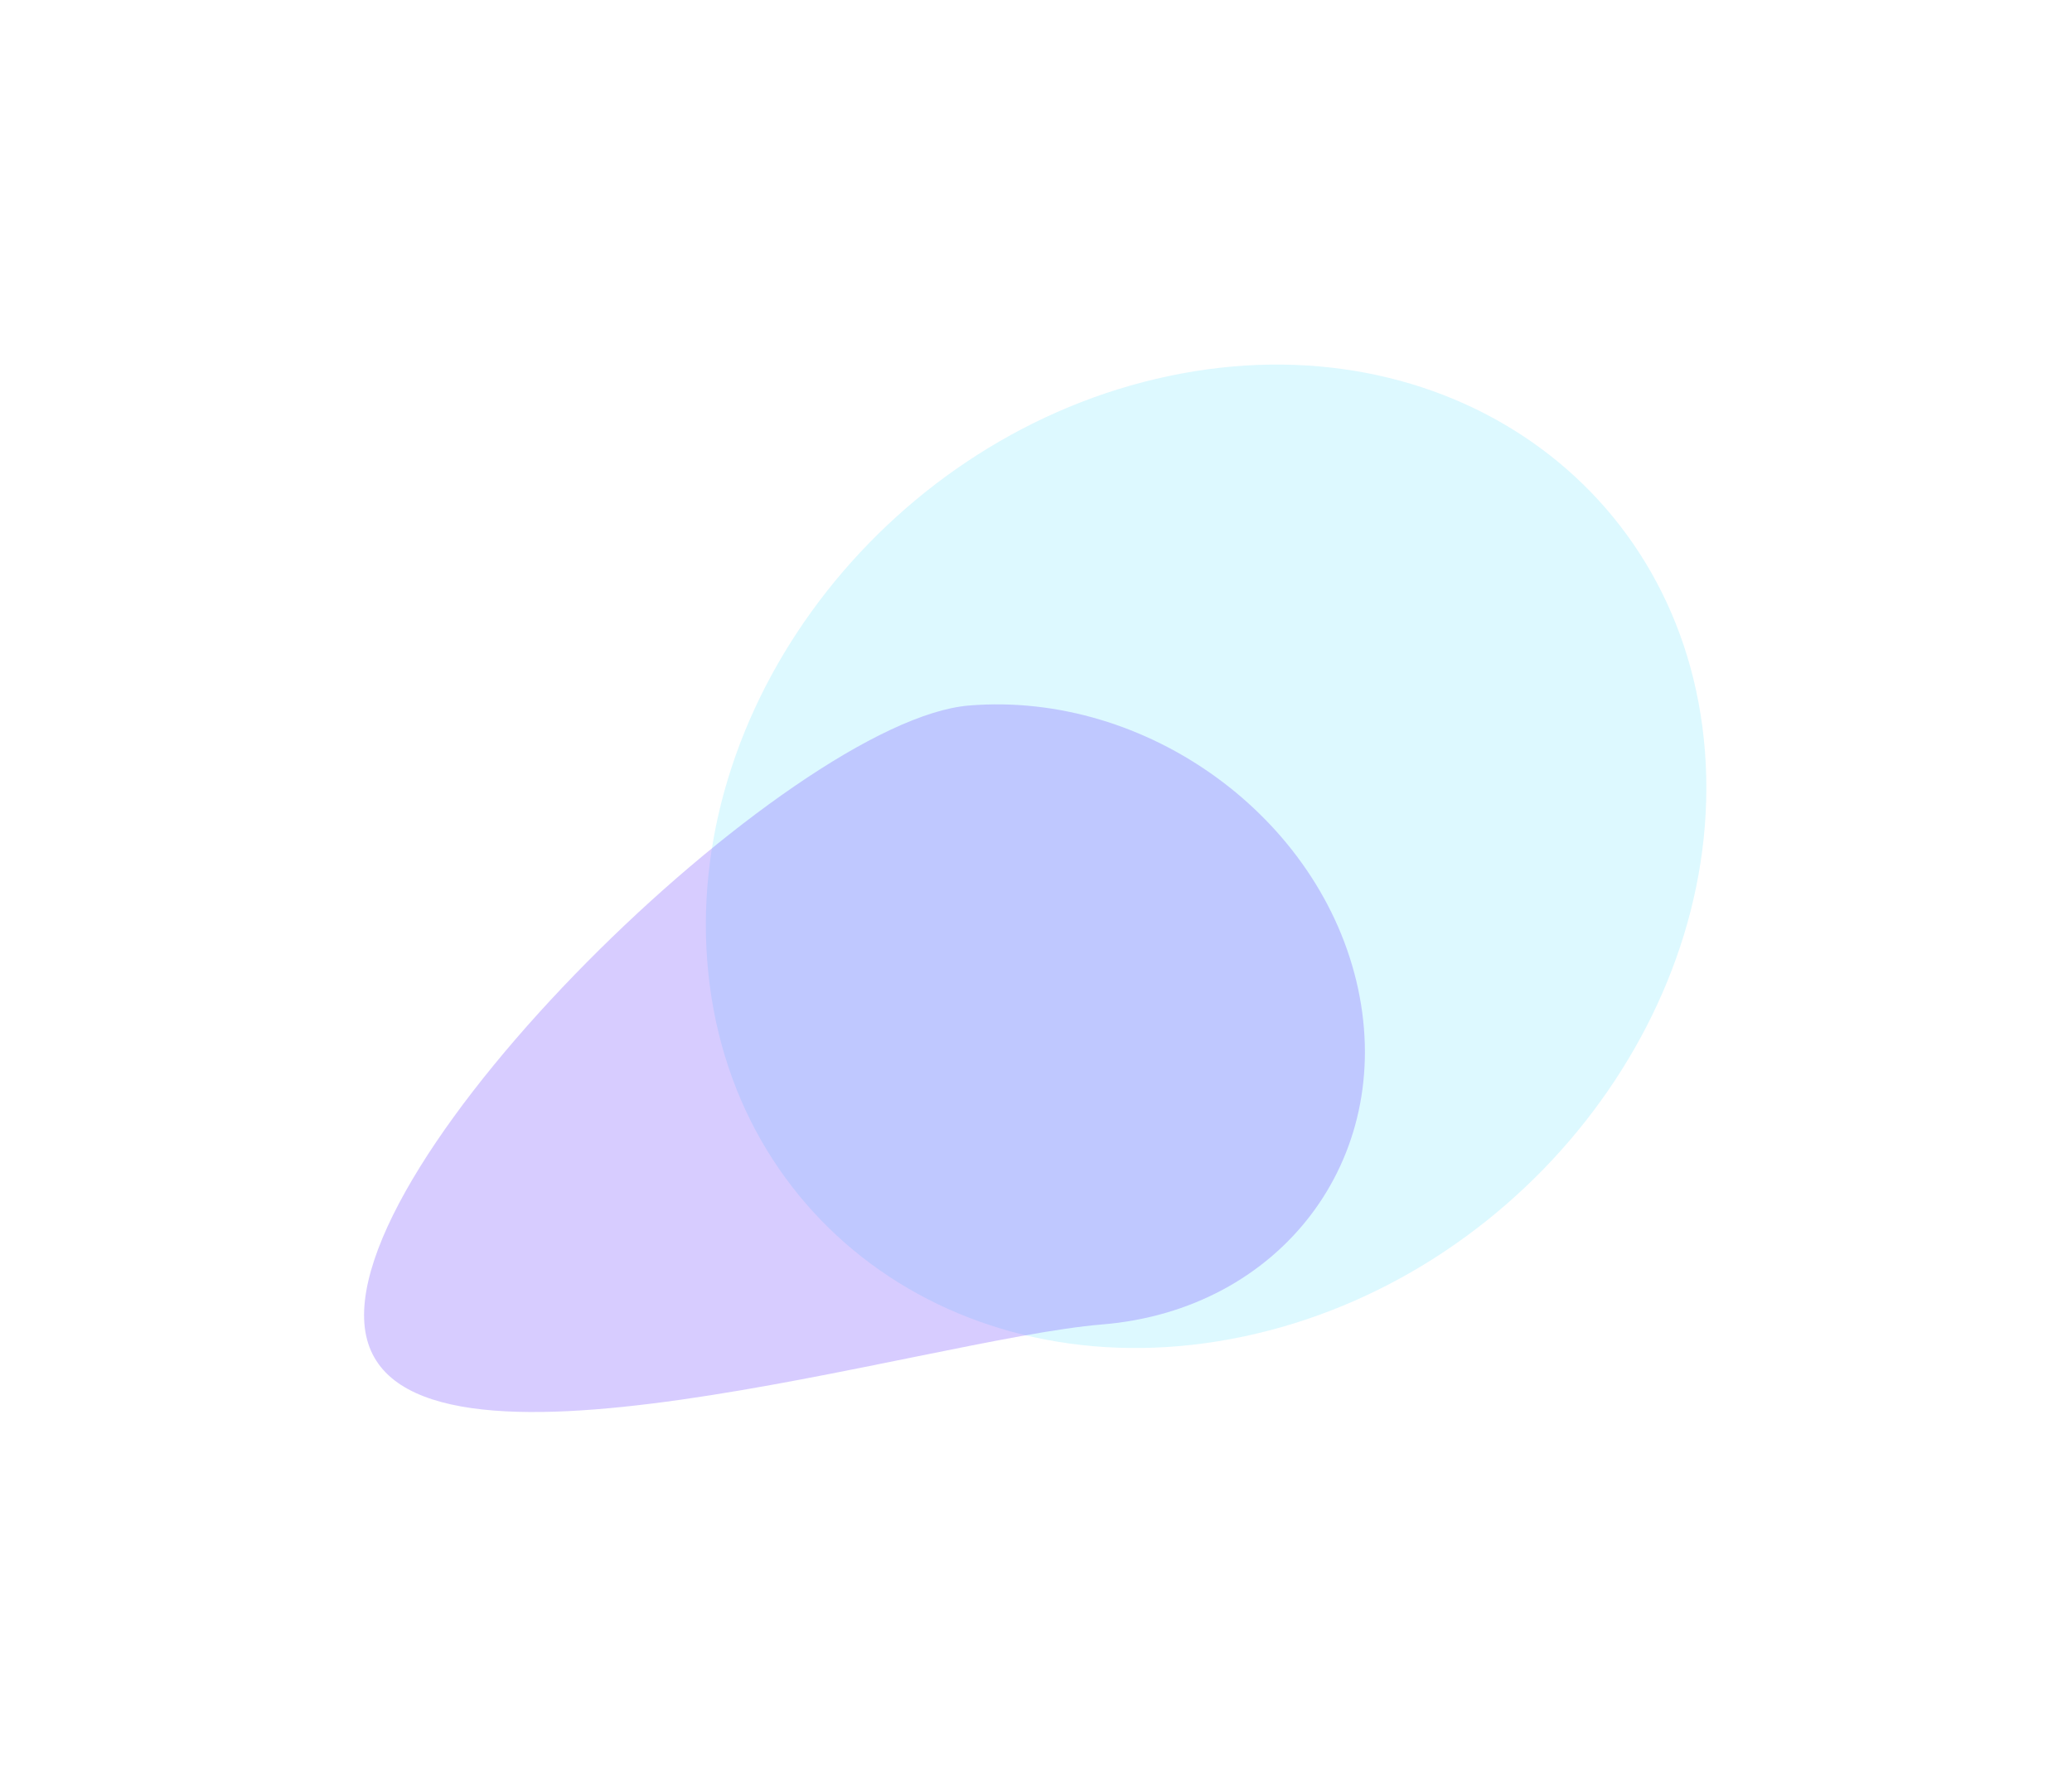 <svg xmlns="http://www.w3.org/2000/svg" width="979" height="840" viewBox="0 0 979 840" fill="none"><g opacity="0.2" filter="url(#filter0_f_327_253)"><path d="M587.483 631.429C717.653 604.007 815.292 480.196 805.566 354.889C795.84 229.582 682.431 150.23 552.261 177.651C422.091 205.073 324.452 328.884 334.178 454.191C343.904 579.498 457.313 658.85 587.483 631.429Z" fill="#55E0FF"></path></g><g opacity="0.3" filter="url(#filter1_f_327_253)"><path d="M520.777 625.71C436.648 632.596 190.362 711.795 172.997 631.049C155.632 550.303 373.763 340.19 457.893 333.303C542.022 326.417 624.3 386.292 641.665 467.038C659.03 547.784 604.907 618.824 520.777 625.71Z" fill="#7A55FF"></path></g><defs><filter id="filter0_f_327_253" x="161.51" y="0.233" width="816.724" height="808.614" filterUnits="userSpaceOnUse" color-interpolation-filters="sRGB"><feGaussianBlur stdDeviation="86"></feGaussianBlur></filter><filter id="filter1_f_327_253" x="0.017" y="160.764" width="816.89" height="678.318" filterUnits="userSpaceOnUse" color-interpolation-filters="sRGB"><feGaussianBlur stdDeviation="86"></feGaussianBlur></filter></defs></svg>